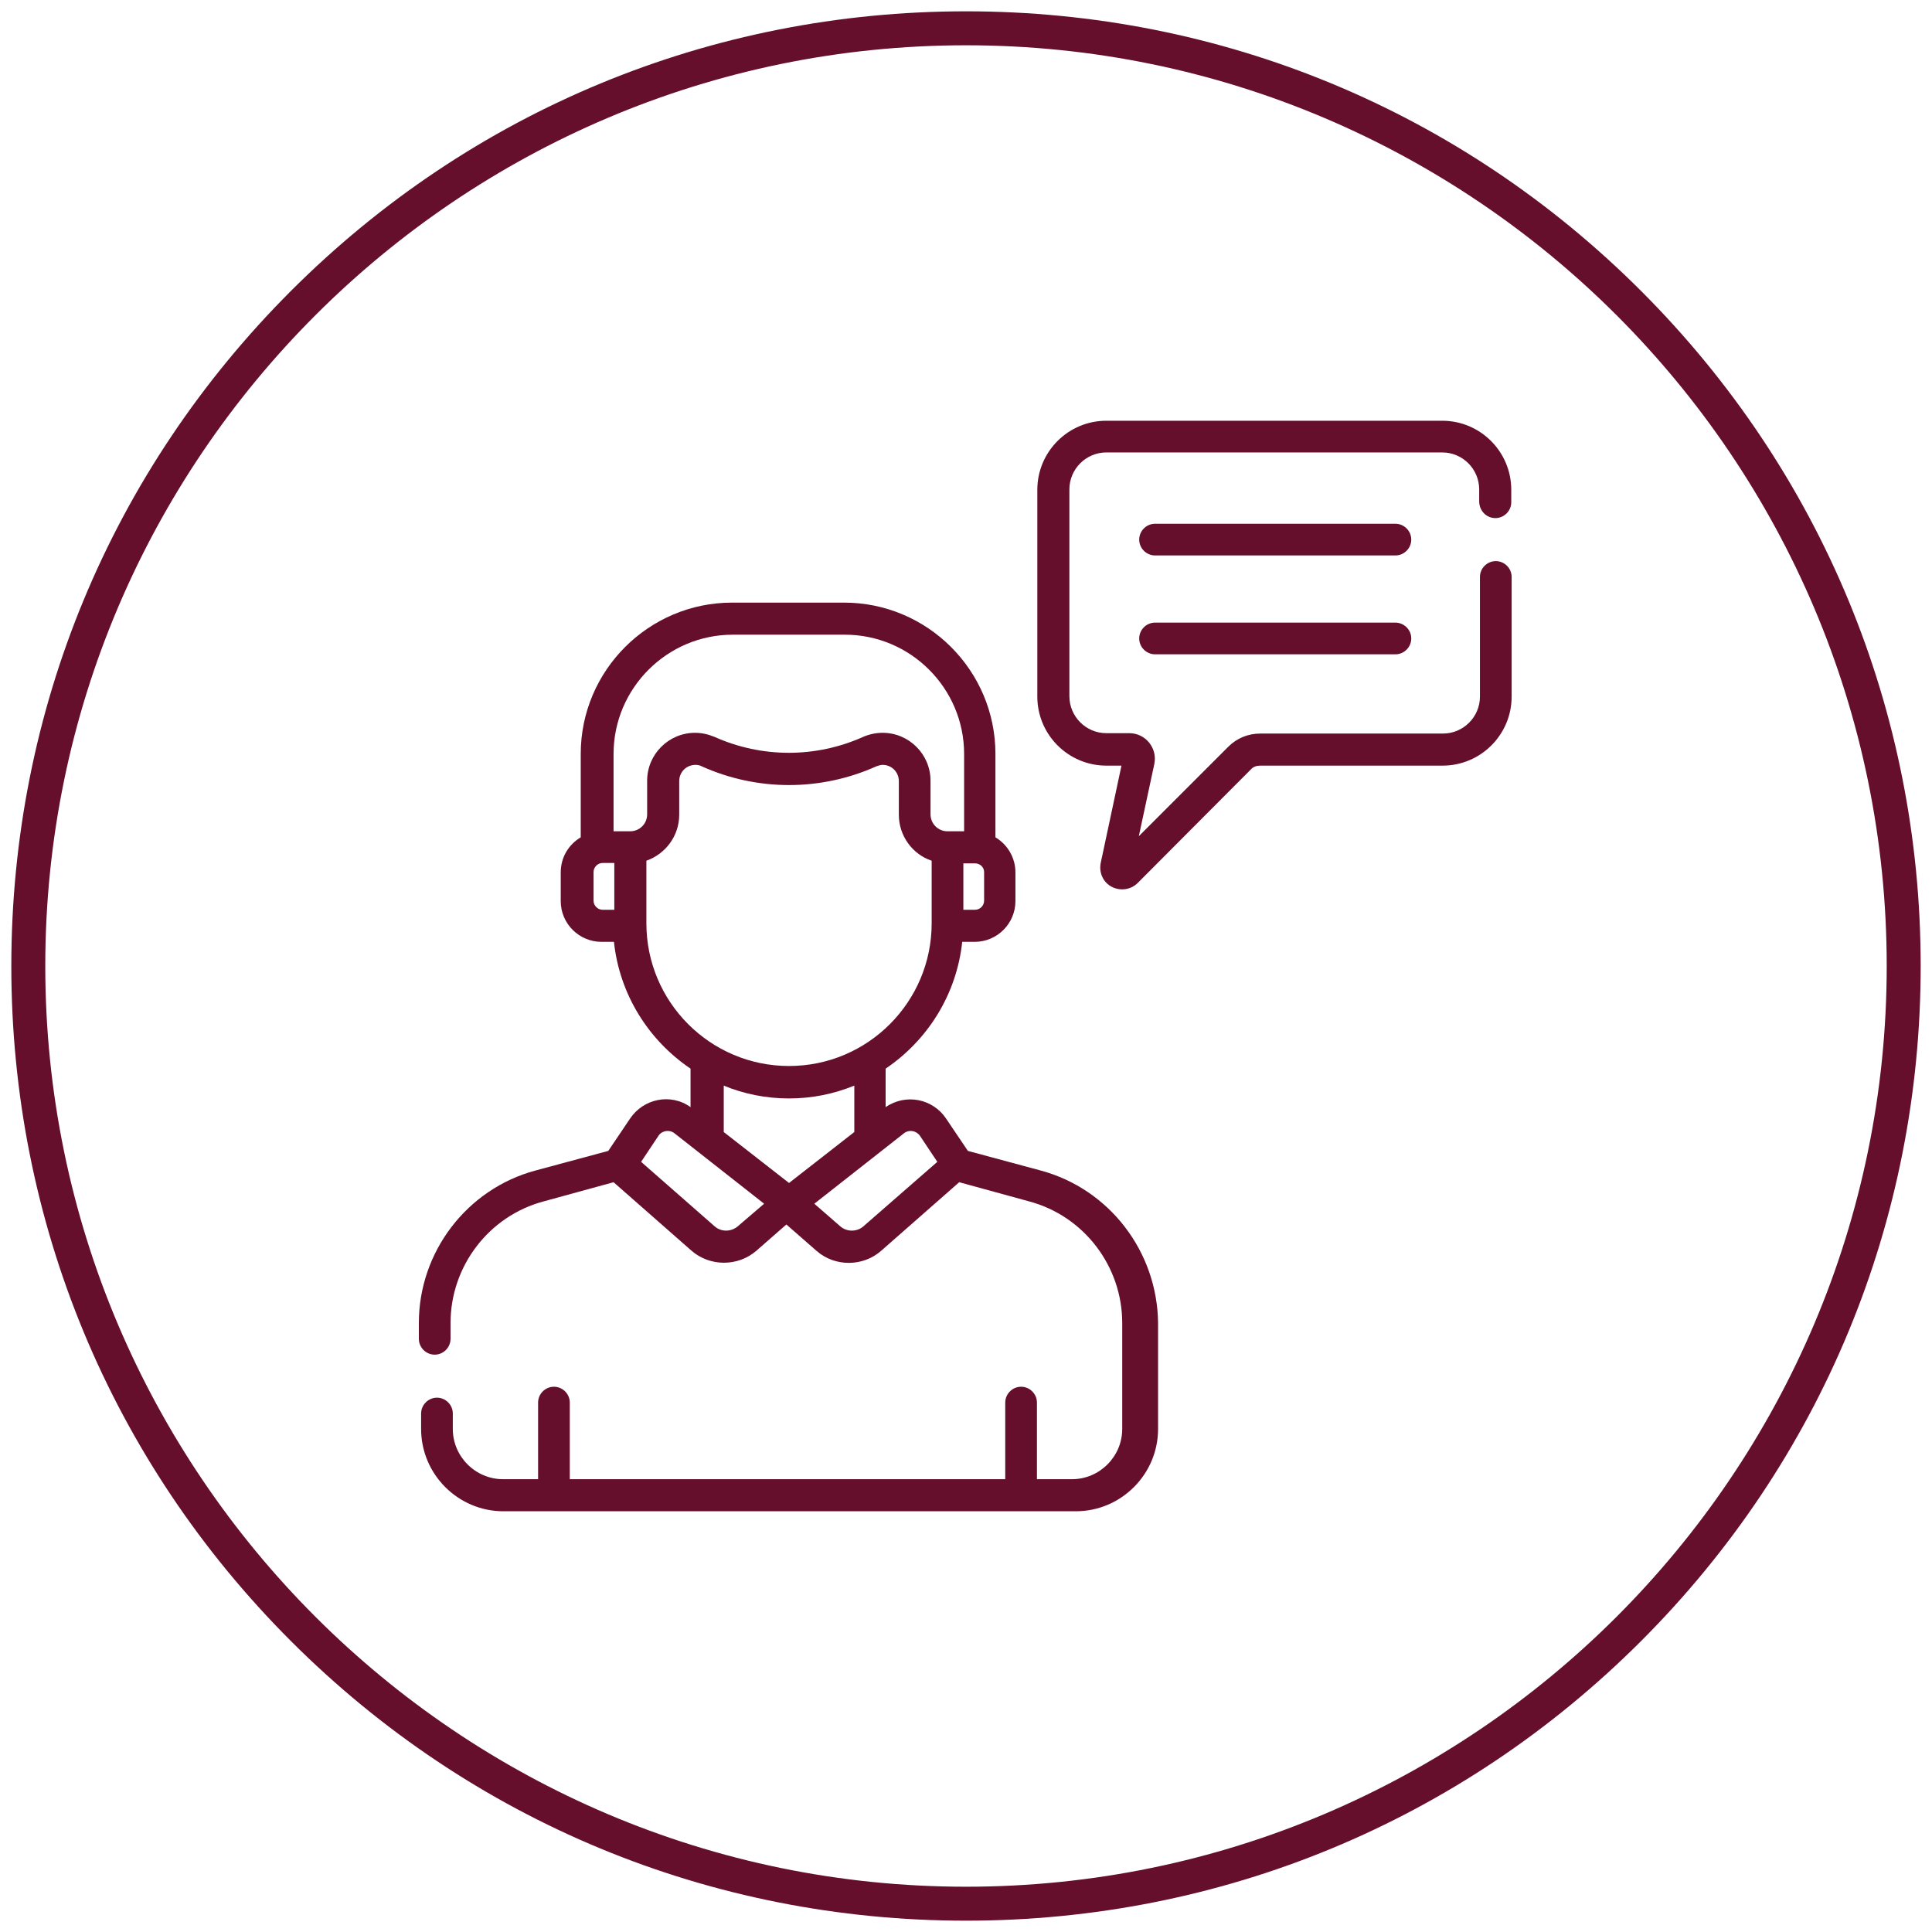 <?xml version="1.0" encoding="UTF-8"?> <svg xmlns="http://www.w3.org/2000/svg" xmlns:xlink="http://www.w3.org/1999/xlink" version="1.1" id="Layer_1" x="0px" y="0px" viewBox="0 0 512 512" style="enable-background:new 0 0 512 512;" xml:space="preserve"> <style type="text/css"> .st0{fill:#660f2c;} </style> <g> <path class="st0" d="M256,509c-67.6,0-131.1-26.3-178.9-74.1S3,323.6,3,256S29.3,124.9,77.1,77.1S188.4,3,256,3 s131.1,26.3,178.9,74.1S509,188.4,509,256s-26.3,131.1-74.1,178.9S323.6,509,256,509z M256,12C121.5,12,12,121.5,12,256 s109.5,244,244,244s244-109.5,244-244S390.5,12,256,12z"></path> </g> <g> <g> <path class="st0" d="M369.8,138.8h-63.7c-2.3,0-4.2,1.9-4.2,4.2c0,2.3,1.9,4.2,4.2,4.2h63.7c2.3,0,4.2-1.9,4.2-4.2 C374,140.7,372.1,138.8,369.8,138.8z"></path> <path class="st0" d="M369.8,165h-63.7c-2.3,0-4.2,1.9-4.2,4.2s1.9,4.2,4.2,4.2h63.7c2.3,0,4.2-1.9,4.2-4.2S372.1,165,369.8,165z"></path> <path class="st0" d="M275.8,310.2l-19.3-5.2l-5.8-8.6c-3.5-5.2-10.6-6.7-16-3v-10.2c11.1-7.5,18.8-19.6,20.3-33.6h3.3 c6,0,10.8-4.9,10.8-10.8v-7.6c0-3.9-2.1-7.4-5.3-9.3v-22.1c0-22.1-18-40.1-40.1-40.1h-29.7c-22.1,0-40.1,18-40.1,40.1v22.1 c-3.2,1.9-5.3,5.3-5.3,9.3v7.6c0,6,4.9,10.8,10.8,10.8h3.3c1.5,14,9.2,26.1,20.3,33.6v10.2c-5.3-3.8-12.5-2.2-16,3l-5.8,8.6 l-19.3,5.2c-18.2,4.9-30.9,21.6-30.9,40.4v4.2c0,2.3,1.9,4.2,4.2,4.2s4.2-1.9,4.2-4.2v-4.2c0-15,10.1-28.3,24.6-32.2l18.6-5.1 l20.6,18.1c4.9,4.3,12.3,4.3,17.2,0.1l8-7l8,7c4.9,4.3,12.4,4.2,17.2-0.1l20.6-18.1l18.6,5.1c14.5,3.9,24.6,17.2,24.6,32.2v28.1 c0,7.3-6,13.3-13.3,13.3h-9.3v-20.3c0-2.3-1.9-4.2-4.2-4.2s-4.2,1.9-4.2,4.2V392H151v-20.3c0-2.3-1.9-4.2-4.2-4.2 s-4.2,1.9-4.2,4.2V392h-9.3c-7.3,0-13.3-6-13.3-13.3v-4.1c0-2.3-1.9-4.2-4.2-4.2s-4.2,1.9-4.2,4.2v4.1c0,12,9.8,21.8,21.8,21.8 h151.7c12,0,21.8-9.8,21.8-21.8v-28.1C306.7,331.7,294,315.1,275.8,310.2L275.8,310.2z M260.8,231.1v7.6c0,1.3-1.1,2.4-2.4,2.4 h-3.1v-12.3h3.1C259.7,228.8,260.8,229.8,260.8,231.1z M162.8,241.1h-3.1c-1.3,0-2.4-1.1-2.4-2.4v-7.6c0-1.3,1.1-2.4,2.4-2.4h3.1 V241.1z M167,220.3h-4.4v-20.5c0-17.4,14.2-31.6,31.6-31.6h29.7c17.4,0,31.6,14.2,31.6,31.6v20.5h-4.4c-2.5,0-4.5-2-4.5-4.5v-8.9 c0-7-5.7-12.7-12.7-12.7c-1.8,0-3.6,0.4-5.2,1.1c-12.5,5.6-26.8,5.6-39.3,0c-1.7-0.7-3.4-1.1-5.2-1.1c-7,0-12.7,5.7-12.7,12.7v8.9 C171.5,218.3,169.5,220.3,167,220.3L167,220.3z M171.3,244.7v-16.6c5.1-1.8,8.7-6.6,8.7-12.2v-8.9c0-2.4,1.9-4.3,4.3-4.3 c0.6,0,1.2,0.1,1.7,0.4c14.7,6.6,31.5,6.6,46.2,0c0.6-0.2,1.1-0.4,1.7-0.4c2.4,0,4.3,1.9,4.3,4.3v8.9c0,5.6,3.6,10.5,8.7,12.2 v16.6c0,20.8-16.9,37.8-37.8,37.8C188.2,282.5,171.3,265.5,171.3,244.7L171.3,244.7z M195.5,325c-1.8,1.5-4.4,1.5-6.1,0 l-19.5-17.1l4.6-6.9c0.9-1.4,2.9-1.7,4.2-0.7l23.8,18.7L195.5,325z M209.1,313.5L191.8,300v-12.3c5.3,2.2,11.2,3.4,17.3,3.4 c6.1,0,11.9-1.2,17.3-3.4V300L209.1,313.5z M228.8,325c-1.7,1.5-4.4,1.5-6.1,0l-6.9-6l23.8-18.7c1.3-1,3.2-0.7,4.2,0.7l4.6,6.9 L228.8,325z"></path> <path class="st0" d="M396.3,137.3c2.3,0,4.2-1.9,4.2-4.2v-3.3c0-10.1-8.2-18.3-18.3-18.3h-89c-10.1,0-18.3,8.2-18.3,18.3v54.8 c0,10.1,8.2,18.3,18.3,18.3h4l-5.5,25.8c-0.5,2.5,0.6,5.1,2.9,6.3c2.3,1.2,5.1,0.8,6.9-1l30-30.1c0.6-0.7,1.5-1,2.5-1h48.3 c10.1,0,18.3-8.2,18.3-18.3v-31.7c0-2.3-1.9-4.2-4.2-4.2s-4.2,1.9-4.2,4.2v31.7c0,5.4-4.4,9.8-9.8,9.8H334c-3.2,0-6.2,1.2-8.5,3.5 l-23.7,23.7l4.1-19.1c0.9-4.2-2.3-8.2-6.6-8.2h-6.1c-5.4,0-9.8-4.4-9.8-9.8v-54.8c0-5.4,4.4-9.8,9.8-9.8h89c5.4,0,9.8,4.4,9.8,9.8 v3.3C392.1,135.5,394,137.3,396.3,137.3L396.3,137.3z"></path> </g> </g> </svg> 